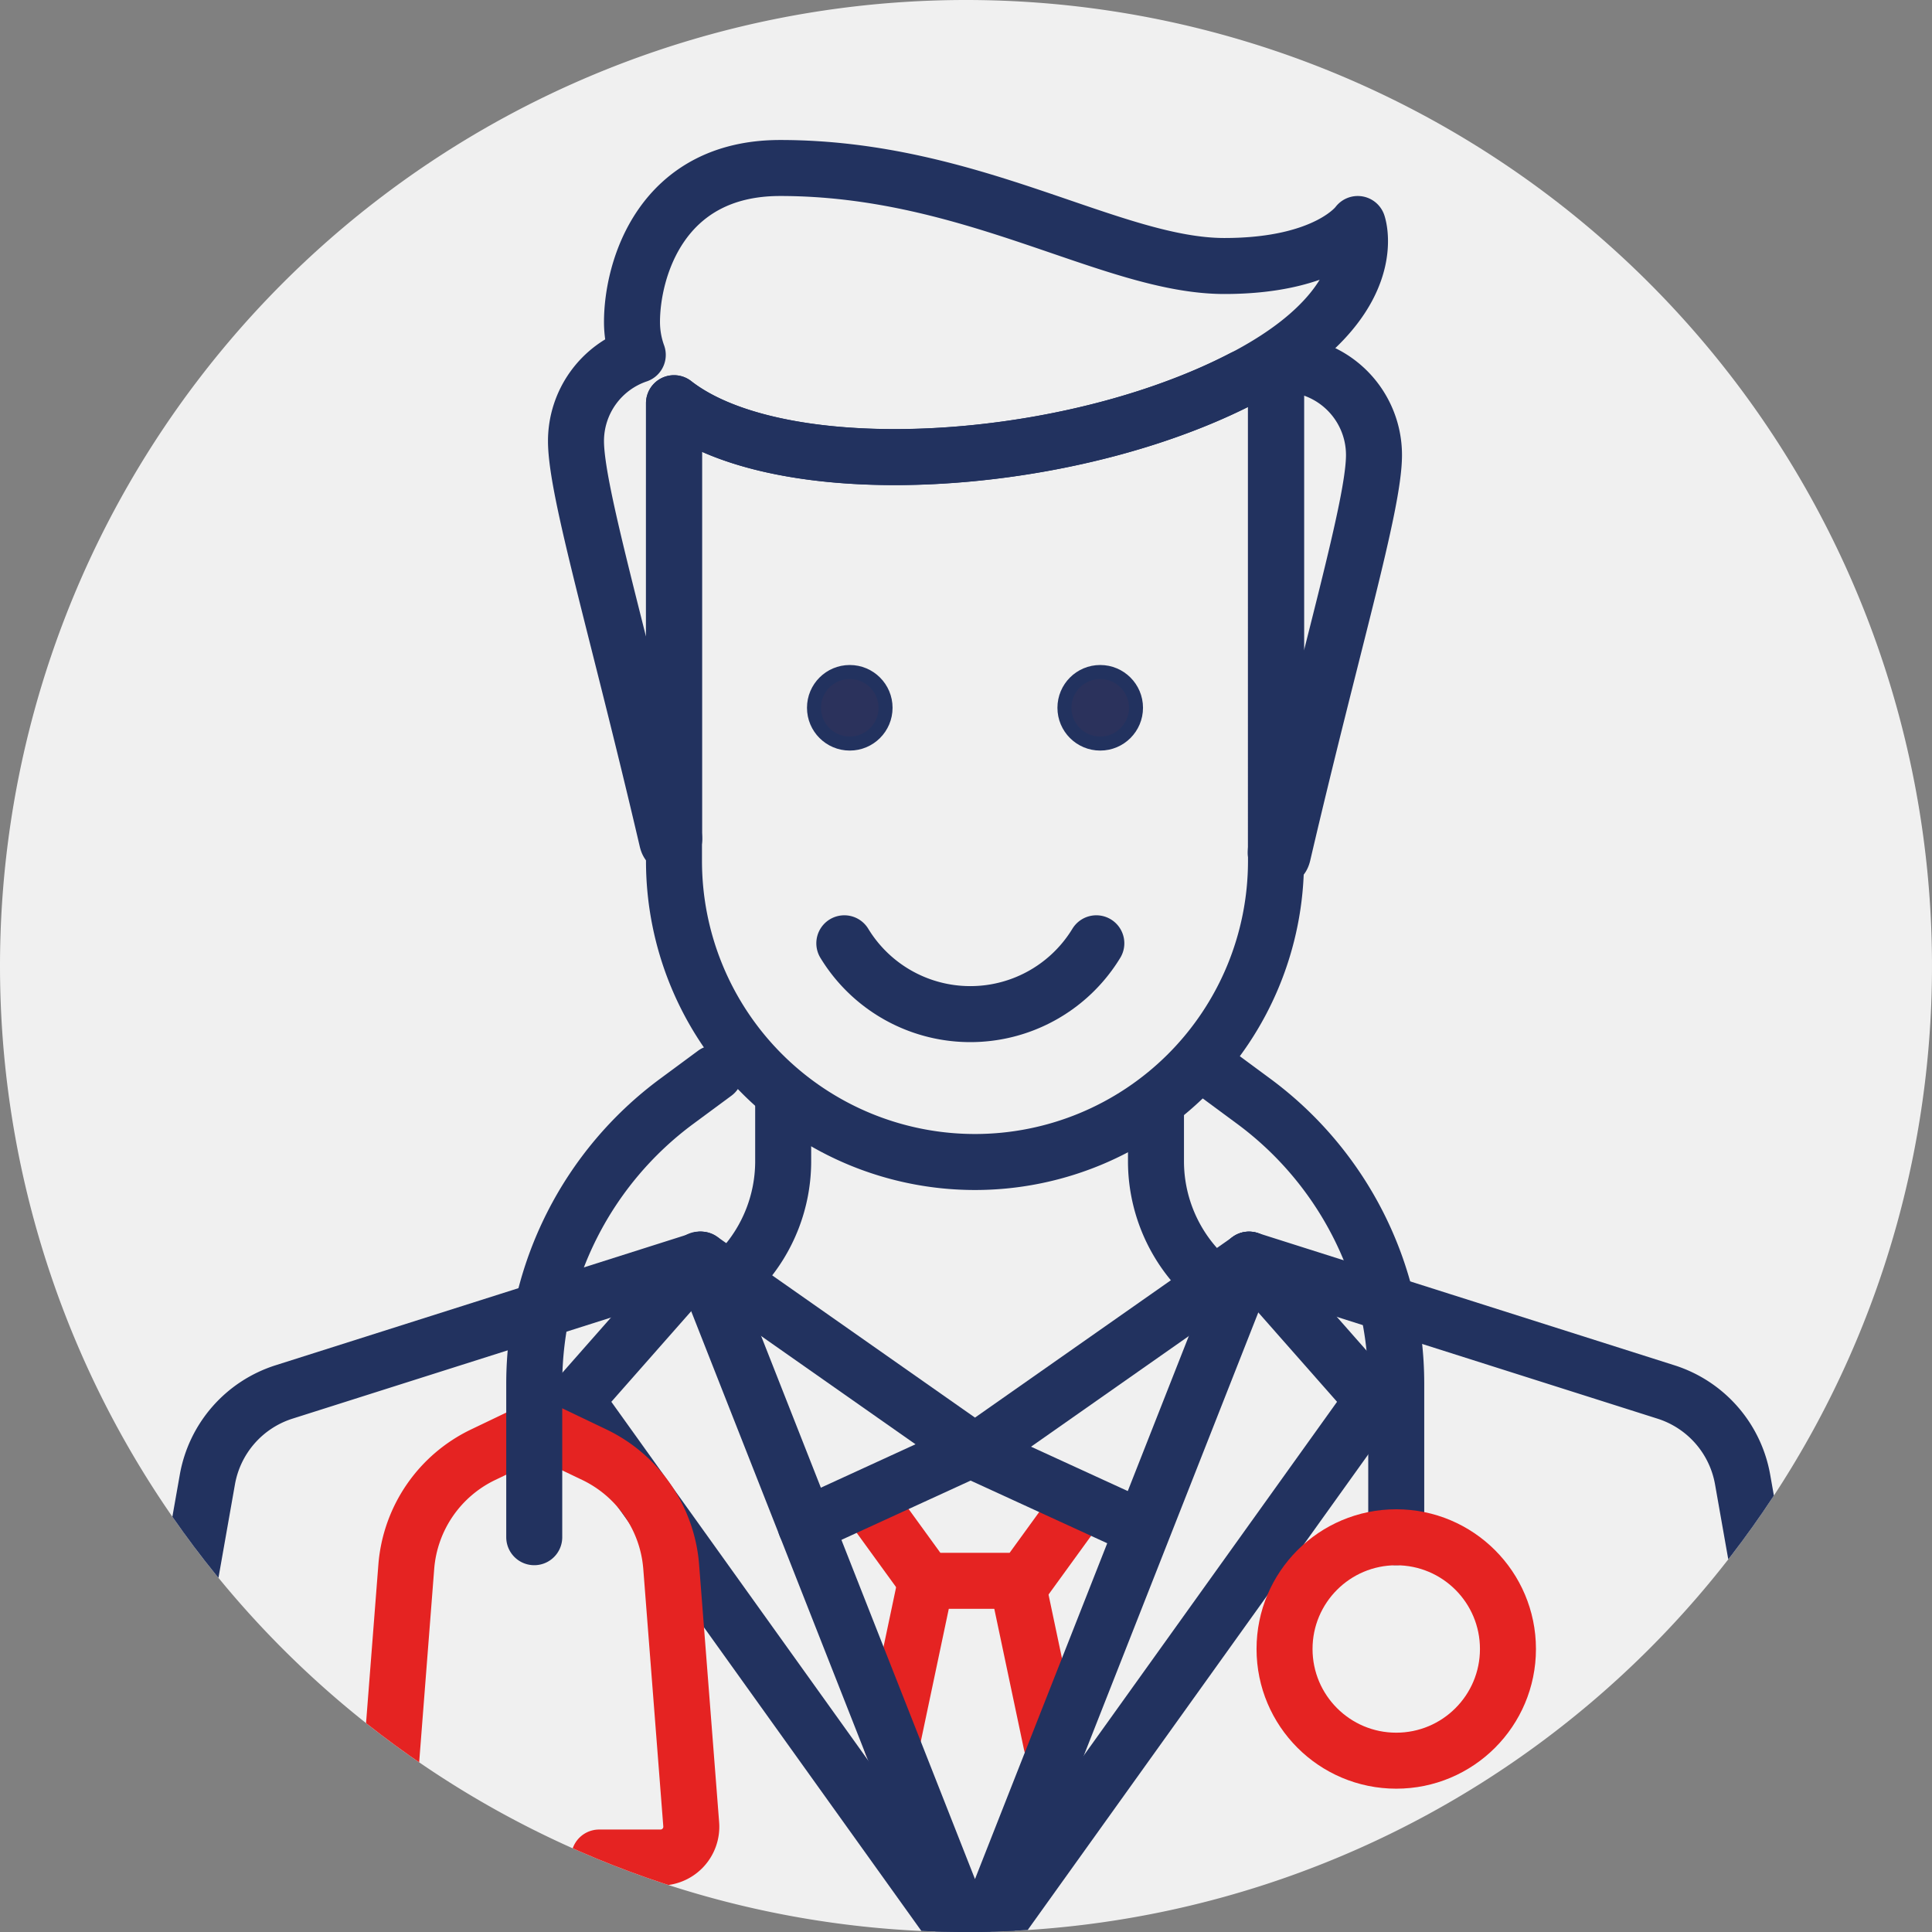 <svg id="avatar-male-team" xmlns="http://www.w3.org/2000/svg" xmlns:xlink="http://www.w3.org/1999/xlink" width="138" height="138" viewBox="0 0 138 138">
  <rect x="0" y="0" width="138" height="138" fill="#808080" stroke="none"/>
  <defs>
    <clipPath id="clip-path">
      <path id="Path_1086" data-name="Path 1086" d="M69,0A69,69,0,1,1,0,69,69,69,0,0,1,69,0Z" transform="translate(152 510)" fill="#f0f0f0"/>
    </clipPath>
  </defs>
  <path id="Path_1073" data-name="Path 1073" d="M69,0A69,69,0,1,1,0,69,69,69,0,0,1,69,0Z" fill="#f0f0f0"/>
  <g id="Mask_Group_3" data-name="Mask Group 3" transform="translate(-152 -510)" clip-path="url(#clip-path)">
    <g id="Group_466" data-name="Group 466" transform="translate(47.309 490)">
      <g id="Group_463" data-name="Group 463">
        <path id="Path_1087" data-name="Path 1087" d="M174.333,159.679,202.747,120l-8.84-10.03" fill="none" stroke="#22325f" stroke-linecap="round" stroke-linejoin="round" stroke-width="4"/>
        <path id="Path_1088" data-name="Path 1088" d="M174.22,159.679,145.806,120l8.84-10.03" fill="none" stroke="#22325f" stroke-linecap="round" stroke-linejoin="round" stroke-width="4"/>
        <path id="Path_1089" data-name="Path 1089" d="M181.616,127.691l-3.789,5.223H170.84l-3.789-5.223" fill="none" stroke="#e52322" stroke-linecap="round" stroke-linejoin="round" stroke-width="4"/>
        <line id="Line_69" data-name="Line 69" x1="2.458" y2="11.651" transform="translate(168.382 132.914)" fill="none" stroke="#e52322" stroke-linecap="round" stroke-linejoin="round" stroke-width="4"/>
        <line id="Line_70" data-name="Line 70" x2="2.458" y2="11.651" transform="translate(177.334 132.914)" fill="none" stroke="#e52322" stroke-linecap="round" stroke-linejoin="round" stroke-width="4"/>
        <path id="Path_1090" data-name="Path 1090" d="M174.333,167.327h52.618a8.022,8.022,0,0,0,7.9-9.417l-5.688-32.231a8.023,8.023,0,0,0-5.473-6.252l-29.784-9.455-19.573,49.707L154.76,109.972l-29.784,9.455a8.022,8.022,0,0,0-5.472,6.252l-5.688,32.231a8.022,8.022,0,0,0,7.9,9.417Z" fill="none" stroke="#22325f" stroke-linecap="round" stroke-linejoin="round" stroke-width="4"/>
        <path id="Path_1091" data-name="Path 1091" d="M154.76,109.972,174.333,123.7l19.573-13.724" fill="none" stroke="#22325f" stroke-linecap="round" stroke-linejoin="round" stroke-width="4"/>
        <path id="Path_1092" data-name="Path 1092" d="M185.8,128.959,174.333,123.7h-.626l-11.471,5.263" fill="none" stroke="#22325f" stroke-linecap="round" stroke-linejoin="round" stroke-width="4"/>
        <path id="Path_1093" data-name="Path 1093" d="M160.632,98.884v4.14a11.332,11.332,0,0,1-2.908,7.5l-.233.264" fill="none" stroke="#22325f" stroke-linecap="round" stroke-linejoin="round" stroke-width="4"/>
        <path id="Path_1094" data-name="Path 1094" d="M187.261,98.884v4.14a11.332,11.332,0,0,0,2.908,7.5l.233.264" fill="none" stroke="#22325f" stroke-linecap="round" stroke-linejoin="round" stroke-width="4"/>
        <path id="Path_1095" data-name="Path 1095" d="M204.422,129.8V118.838a25.082,25.082,0,0,0-10.179-20.175l-2.715-2.005" fill="none" stroke="#22325f" stroke-linecap="round" stroke-linejoin="round" stroke-width="4"/>
        <path id="Path_1096" data-name="Path 1096" d="M147.488,152.681h4.384a2.2,2.2,0,0,0,2.192-2.369l-1.43-18.394a9.716,9.716,0,0,0-5.491-8.011l-3.649-1.747" fill="none" stroke="#e52322" stroke-linecap="round" stroke-linejoin="round" stroke-width="4"/>
        <path id="Path_1097" data-name="Path 1097" d="M138.857,152.681h-4.384a2.2,2.2,0,0,1-2.192-2.369l1.43-18.394a9.715,9.715,0,0,1,5.492-8.011l3.648-1.747" fill="none" stroke="#e52322" stroke-linecap="round" stroke-linejoin="round" stroke-width="4"/>
        <path id="Path_1098" data-name="Path 1098" d="M183,87.378a10.535,10.535,0,0,1-18,0" fill="none" stroke="#22325f" stroke-linecap="round" stroke-linejoin="round" stroke-width="4"/>
        <circle id="Ellipse_56" data-name="Ellipse 56" cx="7.979" cy="7.979" r="7.979" transform="translate(196.444 129.805)" fill="none" stroke="#e52322" stroke-linecap="round" stroke-linejoin="round" stroke-width="4"/>
        <path id="Path_1099" data-name="Path 1099" d="M142.851,129.8V118.838A25.082,25.082,0,0,1,153.03,98.663l2.715-2.005" fill="none" stroke="#22325f" stroke-linecap="round" stroke-linejoin="round" stroke-width="4"/>
      </g>
      <g id="Group_464" data-name="Group 464">
        <circle id="Ellipse_57" data-name="Ellipse 57" cx="2.556" cy="2.556" r="2.556" transform="translate(162.833 68)" fill="#2b325c" stroke="#22325f" stroke-width="1"/>
        <circle id="Ellipse_58" data-name="Ellipse 58" cx="2.556" cy="2.556" r="2.556" transform="translate(180.722 68)" fill="#2b325c" stroke="#22325f" stroke-width="1"/>
      </g>
      <g id="Group_465" data-name="Group 465">
        <path id="Path_1100" data-name="Path 1100" d="M201.673,36s-2.116,3-9.522,3c-8.057,0-17.985-7-31.738-7-8.53,0-10.58,7.283-10.58,11a6.886,6.886,0,0,0,.413,2.349,6.5,6.5,0,0,0-4.413,6.151c0,3.59,3,13.5,6.5,28.5.1.441.284.372.521-.09,0-.138-.021-.271-.021-.41V48.8c6.8,5.306,23.733,4.9,36.144.2C204.226,43.234,201.673,36,201.673,36Z" fill="none" stroke="#22325f" stroke-linecap="round" stroke-linejoin="round" stroke-width="4"/>
        <path id="Path_1101" data-name="Path 1101" d="M196.333,46c-.168,0-.334.013-.5.025V80.5c0,.139-.018.272-.02.41.236.462.417.531.52.09,3.5-15,6.5-24.91,6.5-28.5A6.5,6.5,0,0,0,196.333,46Z" fill="none" stroke="#22325f" stroke-linecap="round" stroke-linejoin="round" stroke-width="4"/>
        <path id="Path_1102" data-name="Path 1102" d="M188.977,49c-12.411,4.692-29.349,5.1-36.144-.2V81.5a21.5,21.5,0,0,0,43,0V47h-2.347A41.281,41.281,0,0,1,188.977,49Z" fill="none" stroke="#22325f" stroke-linecap="round" stroke-linejoin="round" stroke-width="4"/>
      </g>
    </g>
  </g>
</svg>
